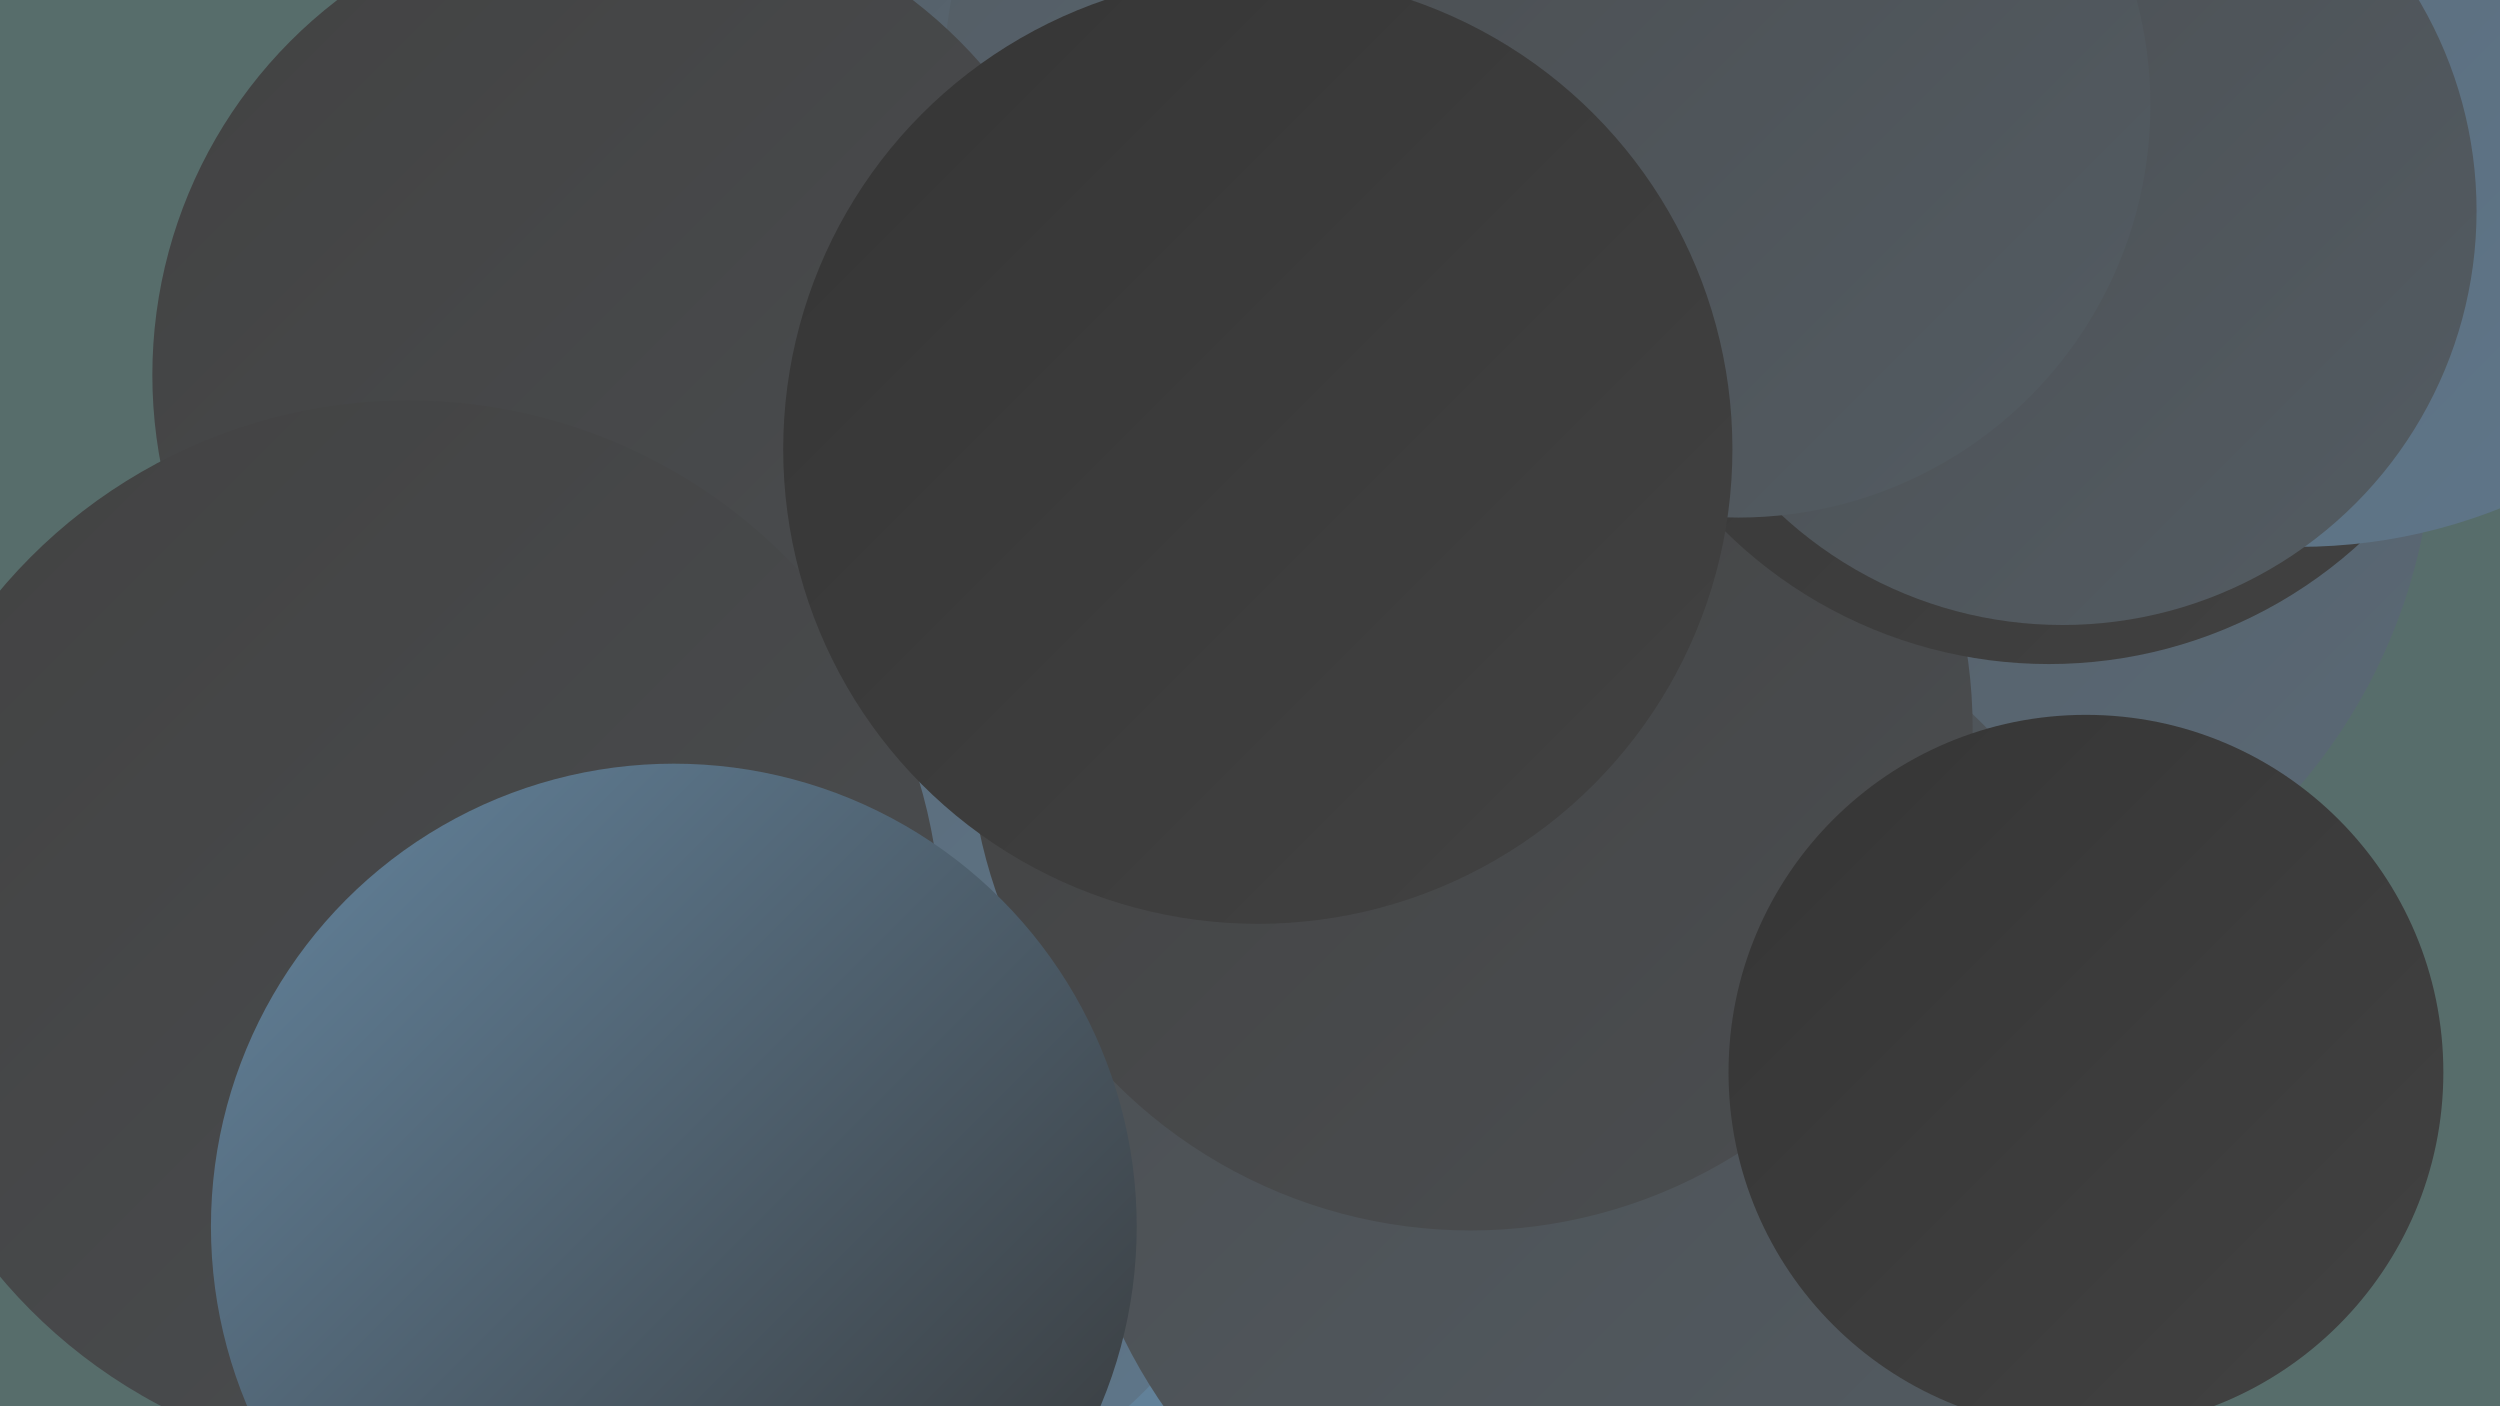 <?xml version="1.0" encoding="UTF-8"?><svg width="1280" height="720" xmlns="http://www.w3.org/2000/svg"><defs><linearGradient id="grad0" x1="0%" y1="0%" x2="100%" y2="100%"><stop offset="0%" style="stop-color:#353535;stop-opacity:1" /><stop offset="100%" style="stop-color:#424242;stop-opacity:1" /></linearGradient><linearGradient id="grad1" x1="0%" y1="0%" x2="100%" y2="100%"><stop offset="0%" style="stop-color:#424242;stop-opacity:1" /><stop offset="100%" style="stop-color:#4b4e51;stop-opacity:1" /></linearGradient><linearGradient id="grad2" x1="0%" y1="0%" x2="100%" y2="100%"><stop offset="0%" style="stop-color:#4b4e51;stop-opacity:1" /><stop offset="100%" style="stop-color:#535c63;stop-opacity:1" /></linearGradient><linearGradient id="grad3" x1="0%" y1="0%" x2="100%" y2="100%"><stop offset="0%" style="stop-color:#535c63;stop-opacity:1" /><stop offset="100%" style="stop-color:#5a6976;stop-opacity:1" /></linearGradient><linearGradient id="grad4" x1="0%" y1="0%" x2="100%" y2="100%"><stop offset="0%" style="stop-color:#5a6976;stop-opacity:1" /><stop offset="100%" style="stop-color:#5f778b;stop-opacity:1" /></linearGradient><linearGradient id="grad5" x1="0%" y1="0%" x2="100%" y2="100%"><stop offset="0%" style="stop-color:#5f778b;stop-opacity:1" /><stop offset="100%" style="stop-color:#64859f;stop-opacity:1" /></linearGradient><linearGradient id="grad6" x1="0%" y1="0%" x2="100%" y2="100%"><stop offset="0%" style="stop-color:#64859f;stop-opacity:1" /><stop offset="100%" style="stop-color:#353535;stop-opacity:1" /></linearGradient></defs><rect width="1280" height="720" fill="#576d6b" /><circle cx="527" cy="393" r="232" fill="url(#grad0)" /><circle cx="961" cy="217" r="285" fill="url(#grad3)" /><circle cx="577" cy="514" r="281" fill="url(#grad5)" /><circle cx="415" cy="541" r="242" fill="url(#grad4)" /><circle cx="442" cy="14" r="191" fill="url(#grad3)" /><circle cx="502" cy="7" r="253" fill="url(#grad1)" /><circle cx="821" cy="564" r="274" fill="url(#grad2)" /><circle cx="428" cy="57" r="200" fill="url(#grad3)" /><circle cx="753" cy="373" r="257" fill="url(#grad1)" /><circle cx="1049" cy="104" r="236" fill="url(#grad0)" /><circle cx="726" cy="44" r="243" fill="url(#grad3)" /><circle cx="1177" cy="1" r="279" fill="url(#grad4)" /><circle cx="1056" cy="108" r="212" fill="url(#grad2)" /><circle cx="320" cy="192" r="242" fill="url(#grad1)" /><circle cx="670" cy="224" r="189" fill="url(#grad5)" /><circle cx="209" cy="478" r="273" fill="url(#grad1)" /><circle cx="890" cy="54" r="211" fill="url(#grad2)" /><circle cx="1068" cy="549" r="183" fill="url(#grad0)" /><circle cx="644" cy="230" r="243" fill="url(#grad0)" /><circle cx="345" cy="628" r="237" fill="url(#grad6)" /></svg>